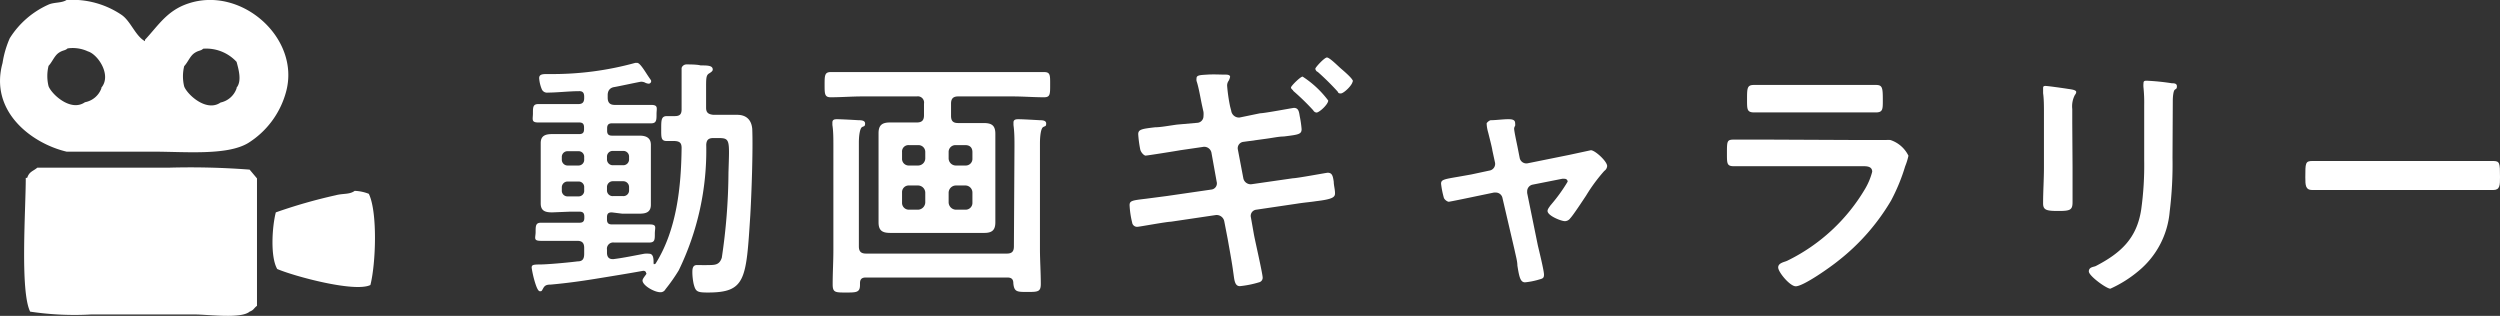 <svg xmlns="http://www.w3.org/2000/svg" viewBox="0 0 176.57 22.31"><rect x="0" y="0" width="176.57" height="22.31" fill="#333333" stroke="none"/><defs><style>.cls-1,.cls-2{fill:#fff;}.cls-2{fill-rule:evenodd;}</style></defs><g id="レイヤー_2" data-name="レイヤー 2"><g id="コンテンツ"><path class="cls-1" d="M43.21,15c-.24,0-.34.09-.34.35v.16c0,.23.1.34.34.34h1.1c.52,0,1,0,1.56,0s.38.22.38.65,0,.63-.4.63-1,0-1.54,0h-.94a.44.44,0,0,0-.5.5v.22c0,.25.1.45.39.45h.07c.67-.08,1.53-.26,2.18-.38a1.67,1.67,0,0,1,.34,0c.31,0,.31.4.31.61s.06.11.09.11a.07.07,0,0,0,.07-.05c1.48-2.38,1.79-5.4,1.82-8.14,0-.34-.12-.47-.48-.49l-.56,0c-.42,0-.4-.25-.4-.86s0-.9.4-.9h.56c.36,0,.48-.14.48-.48V6.33c0-.45,0-.74,0-1.15,0-.08,0-.24,0-.35s.14-.28.34-.28.77,0,1,.07c.48,0,.86,0,.86.29,0,.12-.12.18-.21.25-.24.12-.26.29-.26.93V7.61c0,.34.15.46.51.5.56,0,1.13,0,1.69,0s1,.28,1.06,1c.06,1.47-.05,4.6-.14,6.12-.29,4.52-.32,5.43-3,5.43-.77,0-.86-.07-1-.61a4.25,4.25,0,0,1-.09-.79c0-.23,0-.54.32-.54l.27,0a4,4,0,0,0,.49,0c.52,0,.83,0,1-.52a41.93,41.93,0,0,0,.47-6c.07-2.34.14-2.45-.74-2.45h-.32c-.34,0-.49.12-.51.47a19.35,19.35,0,0,1-1.94,8.87A12.33,12.33,0,0,1,47,20.43a.39.39,0,0,1-.36.21c-.43,0-1.26-.48-1.26-.83,0-.12.18-.32.25-.43s0-.05,0-.11-.07-.16-.22-.14c-1.11.2-2.23.38-3.34.56S40,20,38.9,20.1c-.32,0-.43.07-.54.27s-.1.2-.23.2-.25-.32-.34-.61a7.16,7.16,0,0,1-.24-1.05c0-.19.08-.23.56-.23s1.8-.11,2.69-.22c.36,0,.46-.19.46-.54v-.41c0-.34-.14-.5-.48-.5h-1c-.52,0-1,0-1.57,0s-.38-.21-.38-.63,0-.65.38-.65,1,0,1.57,0h1.15c.25,0,.34-.11.34-.34V15.3c0-.24-.09-.35-.34-.35h-.68L39,15c-.47,0-.81-.09-.81-.63,0-.29,0-.58,0-.88V11c0-.3,0-.59,0-.9,0-.52.34-.63.81-.63s.81,0,1.23,0h.68c.25,0,.34-.11.34-.34V9c0-.24-.09-.35-.34-.35H39.59c-.52,0-1.05,0-1.57,0s-.38-.23-.38-.65,0-.65.38-.65,1,0,1.57,0h1.26c.29,0,.41-.13.41-.43V6.83c0-.27-.1-.41-.39-.39-.65,0-1.53.1-2.18.1a.4.4,0,0,1-.43-.25,2.48,2.48,0,0,1-.18-.77c0-.27.23-.29.55-.29h.24a21.91,21.91,0,0,0,6-.79H45c.13,0,.31.21.65.74s.34.46.34.57a.18.18,0,0,1-.17.16.66.66,0,0,1-.29-.09.74.74,0,0,0-.24-.05c-.09,0-1.65.34-1.91.38s-.46.21-.46.57V6.9c0,.35.16.51.5.51h1c.53,0,1.05,0,1.57,0s.38.24.38.65,0,.65-.38.65-1,0-1.57,0h-1.2c-.24,0-.34.11-.34.35v.18c0,.23.1.34.34.34h.72c.41,0,.81,0,1.22,0s.81.11.81.65c0,.29,0,.58,0,.88v2.47c0,.3,0,.59,0,.88,0,.52-.34.63-.79.63l-1.24,0Zm-2.36-3.31a.4.4,0,0,0,.41-.43v-.16a.39.39,0,0,0-.41-.42h-.74a.4.4,0,0,0-.43.42v.16a.41.41,0,0,0,.43.43Zm.41,1.55a.39.39,0,0,0-.41-.42h-.74a.41.41,0,0,0-.43.42v.2a.4.4,0,0,0,.43.43h.74a.39.39,0,0,0,.41-.43Zm1.61-2a.41.41,0,0,0,.43.43H44a.41.41,0,0,0,.43-.43v-.16a.4.4,0,0,0-.43-.42H43.3a.4.4,0,0,0-.43.42Zm.43,1.56a.41.41,0,0,0-.43.42v.2a.4.4,0,0,0,.43.43H44a.4.4,0,0,0,.43-.43v-.2a.41.41,0,0,0-.43-.42Z"/><path class="cls-1" d="M68.28,8.69c.4,0,.8,0,1.19,0,.56,0,.83.16.83.76,0,.36,0,.72,0,1.1v4.05c0,.36,0,.74,0,1.1,0,.57-.25.75-.79.75s-.83,0-1.23,0H64.07c-.4,0-.79,0-1.19,0-.56,0-.83-.16-.83-.75,0-.38,0-.74,0-1.1V10.51c0-.36,0-.72,0-1.1,0-.58.26-.76.81-.76s.81,0,1.21,0h.68c.36,0,.51-.15.51-.51V7.32a.44.44,0,0,0-.51-.51H60.9c-.74,0-1.47.06-2.23.06-.43,0-.43-.24-.43-.88s0-.9.43-.9c.76,0,1.49,0,2.23,0H71.51l2.23,0c.45,0,.43.23.43.9s0,.88-.43.88c-.74,0-1.48-.06-2.23-.06H67.67c-.36,0-.5.17-.5.51v.86c0,.36.14.51.5.51Zm3.37,1.65c0-.5,0-1-.07-1.51,0-.05,0-.12,0-.18,0-.21.18-.23.34-.23.33,0,1.14.05,1.52.07.14,0,.45,0,.45.23s-.08.17-.22.26-.22.55-.22,1.15v7.45c0,.83.06,1.64.06,2.47,0,.56-.2.57-.94.57s-.94,0-1-.61c0-.29-.13-.41-.42-.41h-10c-.29,0-.41.12-.41.41v.11c0,.54-.25.54-1,.54s-.93,0-.93-.58c0-.81.05-1.6.05-2.41V10.33c0-.51,0-1.07-.07-1.5,0-.07,0-.12,0-.18,0-.21.16-.23.32-.23.33,0,1.18.05,1.52.07.16,0,.47,0,.47.23s-.09.18-.22.26-.22.52-.22,1.11V17.4c0,.36.15.51.51.51h9.94c.36,0,.5-.15.5-.51Zm-6.81,1.35a.51.51,0,0,0,.51-.5v-.45a.48.48,0,0,0-.51-.49H64.2a.45.45,0,0,0-.49.49v.45a.47.47,0,0,0,.49.5Zm.51,1.91a.52.52,0,0,0-.51-.5H64.2a.47.47,0,0,0-.49.5v.7a.48.48,0,0,0,.49.51h.64a.53.53,0,0,0,.51-.51ZM67,11.19a.51.51,0,0,0,.51.5h.68a.47.47,0,0,0,.49-.5v-.45c0-.31-.18-.49-.49-.49h-.68a.48.48,0,0,0-.51.49Zm.51,1.91a.52.52,0,0,0-.51.5v.7a.53.53,0,0,0,.51.51h.68a.48.48,0,0,0,.49-.51v-.7a.5.5,0,0,0-.49-.5Z"/><path class="cls-1" d="M84.61,8.67A.47.47,0,0,0,85,8.2a1.59,1.59,0,0,0,0-.29l-.09-.41c-.11-.49-.24-1.32-.4-1.78a.65.65,0,0,1,0-.2c0-.22.29-.22.75-.25s.87,0,1.28,0c.11,0,.34,0,.34.16a1,1,0,0,1-.1.27.57.57,0,0,0-.11.36,11.67,11.67,0,0,0,.21,1.46l.08.31a.55.55,0,0,0,.59.47L89,8c.32,0,2.3-.38,2.39-.38.34,0,.36.31.41.6a7.23,7.23,0,0,1,.13.9c0,.37-.23.39-1.26.52-.36,0-.83.11-1.4.18l-1.46.2a.45.45,0,0,0-.38.55l.38,2a.53.53,0,0,0,.59.44l2.92-.42c.29,0,2.37-.39,2.45-.39.32,0,.37.23.43.64,0,.24.09.54.09.81s-.15.42-1.35.56c-.36.06-.81.09-1.37.18l-2.84.42a.44.44,0,0,0-.38.55l.21,1.19c.09.49.62,2.79.62,3.06a.33.33,0,0,1-.26.33,7,7,0,0,1-1.35.27c-.39,0-.39-.49-.47-1-.09-.69-.27-1.64-.39-2.33l-.24-1.24a.55.55,0,0,0-.61-.45l-3.17.47c-.3,0-2.23.36-2.36.36a.35.35,0,0,1-.37-.31,6.3,6.3,0,0,1-.18-1.22c0-.32.21-.34,1.13-.45l1.53-.2,3.1-.45a.44.44,0,0,0,.39-.56l-.36-2a.52.52,0,0,0-.63-.45l-1.58.23c-.32.06-2.34.38-2.45.38s-.34-.23-.38-.45a8.12,8.12,0,0,1-.14-1.06c0-.34.25-.38,1.19-.49.38,0,.9-.1,1.55-.19ZM92,5.41A7,7,0,0,1,93.81,7.1c0,.27-.63.85-.83.85a.3.3,0,0,1-.23-.16,16.56,16.56,0,0,0-1.41-1.37c0-.06-.16-.13-.16-.24S91.85,5.41,92,5.41Zm3.53.34c0,.25-.62.85-.83.85s-.17-.07-.24-.15a18.23,18.23,0,0,0-1.4-1.38c-.06,0-.16-.13-.16-.22s.64-.79.82-.79.76.58.94.74S95.56,5.55,95.56,5.75Z"/><path class="cls-1" d="M105.18,12.05a.48.48,0,0,0,.4-.61l-.18-.83c0-.09-.16-.72-.29-1.24C105,9,105,8.74,105,8.71s.16-.2.29-.22c.36,0,.86-.07,1.22-.07.2,0,.5,0,.5.27a.65.65,0,0,1,0,.2.37.37,0,0,0-.07.19c0,.18.18,1,.23,1.25l.16.81a.48.48,0,0,0,.58.39l2.92-.59,1.53-.33c.29,0,1.15.78,1.15,1.12a.45.45,0,0,1-.2.34,11.79,11.79,0,0,0-1.29,1.75c-.2.3-.92,1.4-1.12,1.6a.47.47,0,0,1-.38.2c-.25,0-1.22-.38-1.22-.72,0-.14.14-.29.21-.4a11.59,11.59,0,0,0,1.21-1.67.2.2,0,0,0-.2-.2.65.65,0,0,0-.2,0l-2.07.41a.48.48,0,0,0-.39.47v.12l.75,3.68c.09.39.44,1.8.44,2.09s-.15.28-.44.37a5.07,5.07,0,0,1-.9.17c-.32,0-.41-.35-.54-1.19,0-.29-.11-.67-.2-1.1L106.12,14a.48.48,0,0,0-.49-.4l-.12,0-1.3.27c-.23.05-1.82.38-1.89.38s-.27-.11-.34-.27a6.27,6.27,0,0,1-.2-1c0-.29.18-.32,1.24-.5l.9-.16Z"/><path class="cls-1" d="M131.57,9.89c.42,0,1.24,0,1.62,0a1.86,1.86,0,0,1,.33,0A2.17,2.17,0,0,1,134.79,11a4.41,4.41,0,0,1-.23.74,13.27,13.27,0,0,1-1,2.43,15.16,15.16,0,0,1-3.73,4.25c-.5.41-2.45,1.8-3,1.8-.41,0-1.24-1-1.24-1.33s.45-.38.63-.47a13,13,0,0,0,5.53-5.12,4.66,4.66,0,0,0,.48-1.17c0-.43-.48-.39-.77-.39h-6.7c-.75,0-1.51,0-2.29,0-.5,0-.5-.18-.5-.88,0-.92,0-1,.52-1,.76,0,1.53,0,2.31,0ZM130.37,6c.73,0,1.65,0,2.12,0s.49.2.49,1.1c0,.61,0,.84-.49.84-.72,0-1.42,0-2.12,0H126l-2.1,0c-.51,0-.51-.21-.51-.88,0-.84,0-1.06.49-1.06s1.42,0,2.12,0Z"/><path class="cls-1" d="M146.38,11.82c0,.81,0,1.64,0,2.45,0,.56-.16.63-1,.63s-1.08-.06-1.08-.54c0-.85.06-1.68.06-2.52V8c0-.49,0-1-.06-1.42,0-.11,0-.22,0-.33s0-.18.17-.18,1.29.16,1.54.2.63.07.63.23a.34.34,0,0,1-.09.2,1.71,1.71,0,0,0-.19,1c0,.27,0,.59,0,1Zm7.06-.7a27.31,27.31,0,0,1-.2,3.83,6.1,6.1,0,0,1-2.19,4.18,8.52,8.52,0,0,1-2,1.26c-.27,0-1.52-.9-1.52-1.22s.35-.31.49-.38c1.77-.92,2.9-1.95,3.21-4a22.51,22.51,0,0,0,.21-3.48V7.43a10.45,10.45,0,0,0-.05-1.25,1.54,1.54,0,0,1,0-.3c0-.15.07-.18.22-.18a16.27,16.27,0,0,1,1.78.18c.14,0,.36,0,.36.21s-.07.17-.16.26-.13.48-.13.77Z"/><path class="cls-1" d="M173.84,11.37c.82,0,2,0,2.23,0,.49,0,.5.14.5,1.13,0,.58,0,.92-.48.92-.76,0-1.52,0-2.25,0h-8.29c-.73,0-1.49,0-2.25,0-.47,0-.48-.34-.48-.9,0-1,0-1.15.5-1.15.24,0,1.48,0,2.23,0Z"/></g><g id="ヘッダー"><path class="cls-2" d="M13.32.24c-1.51.49-2.12,1.54-3.08,2.57v.1c-.67-.36-1-1.4-1.64-1.85A6.21,6.21,0,0,0,4.7,0c-.34.22-.84.15-1.24.31A6.21,6.21,0,0,0,.69,2.7,6.89,6.89,0,0,0,.18,4.45c-.95,3.44,2.09,5.69,4.52,6.26h6.05c2.35,0,5.29.29,6.78-.61A6.15,6.15,0,0,0,20.2,6.5C21.25,2.72,17.07-1,13.32.24Zm-6.16,6A1.53,1.53,0,0,1,6,7.22c-1,.7-2.35-.56-2.57-1.13a3,3,0,0,1,0-1.44c.26-.27.41-.71.72-.92s.44-.14.62-.31a2.52,2.52,0,0,1,1.44.21C6.92,3.84,7.9,5.31,7.16,6.19Zm9.55,0a1.53,1.53,0,0,1-1.13,1c-1,.7-2.35-.56-2.57-1.13a3,3,0,0,1,0-1.44c.26-.27.41-.71.72-.92s.44-.14.62-.31a2.92,2.92,0,0,1,2.36.93C16.84,4.86,17.1,5.72,16.71,6.19Z"/><path class="cls-2" d="M12,11.84H2.64c-.31.26-.57.27-.72.72h-.1c0,2.27-.41,8,.31,9.45a21.06,21.06,0,0,0,4.31.2h7.29c1,0,3.3.32,3.9-.2.31-.12.29-.24.52-.41v-9l-.52-.62A55,55,0,0,0,12,11.84Z"/><path class="cls-2" d="M26.05,13.69a3,3,0,0,0-1-.21c-.36.27-.82.17-1.34.31A36.72,36.72,0,0,0,19.48,15c-.26,1-.4,3.14.1,4,1.22.52,5.48,1.67,6.58,1.13C26.54,18.66,26.68,15,26.05,13.69Z"/></g></g></svg>